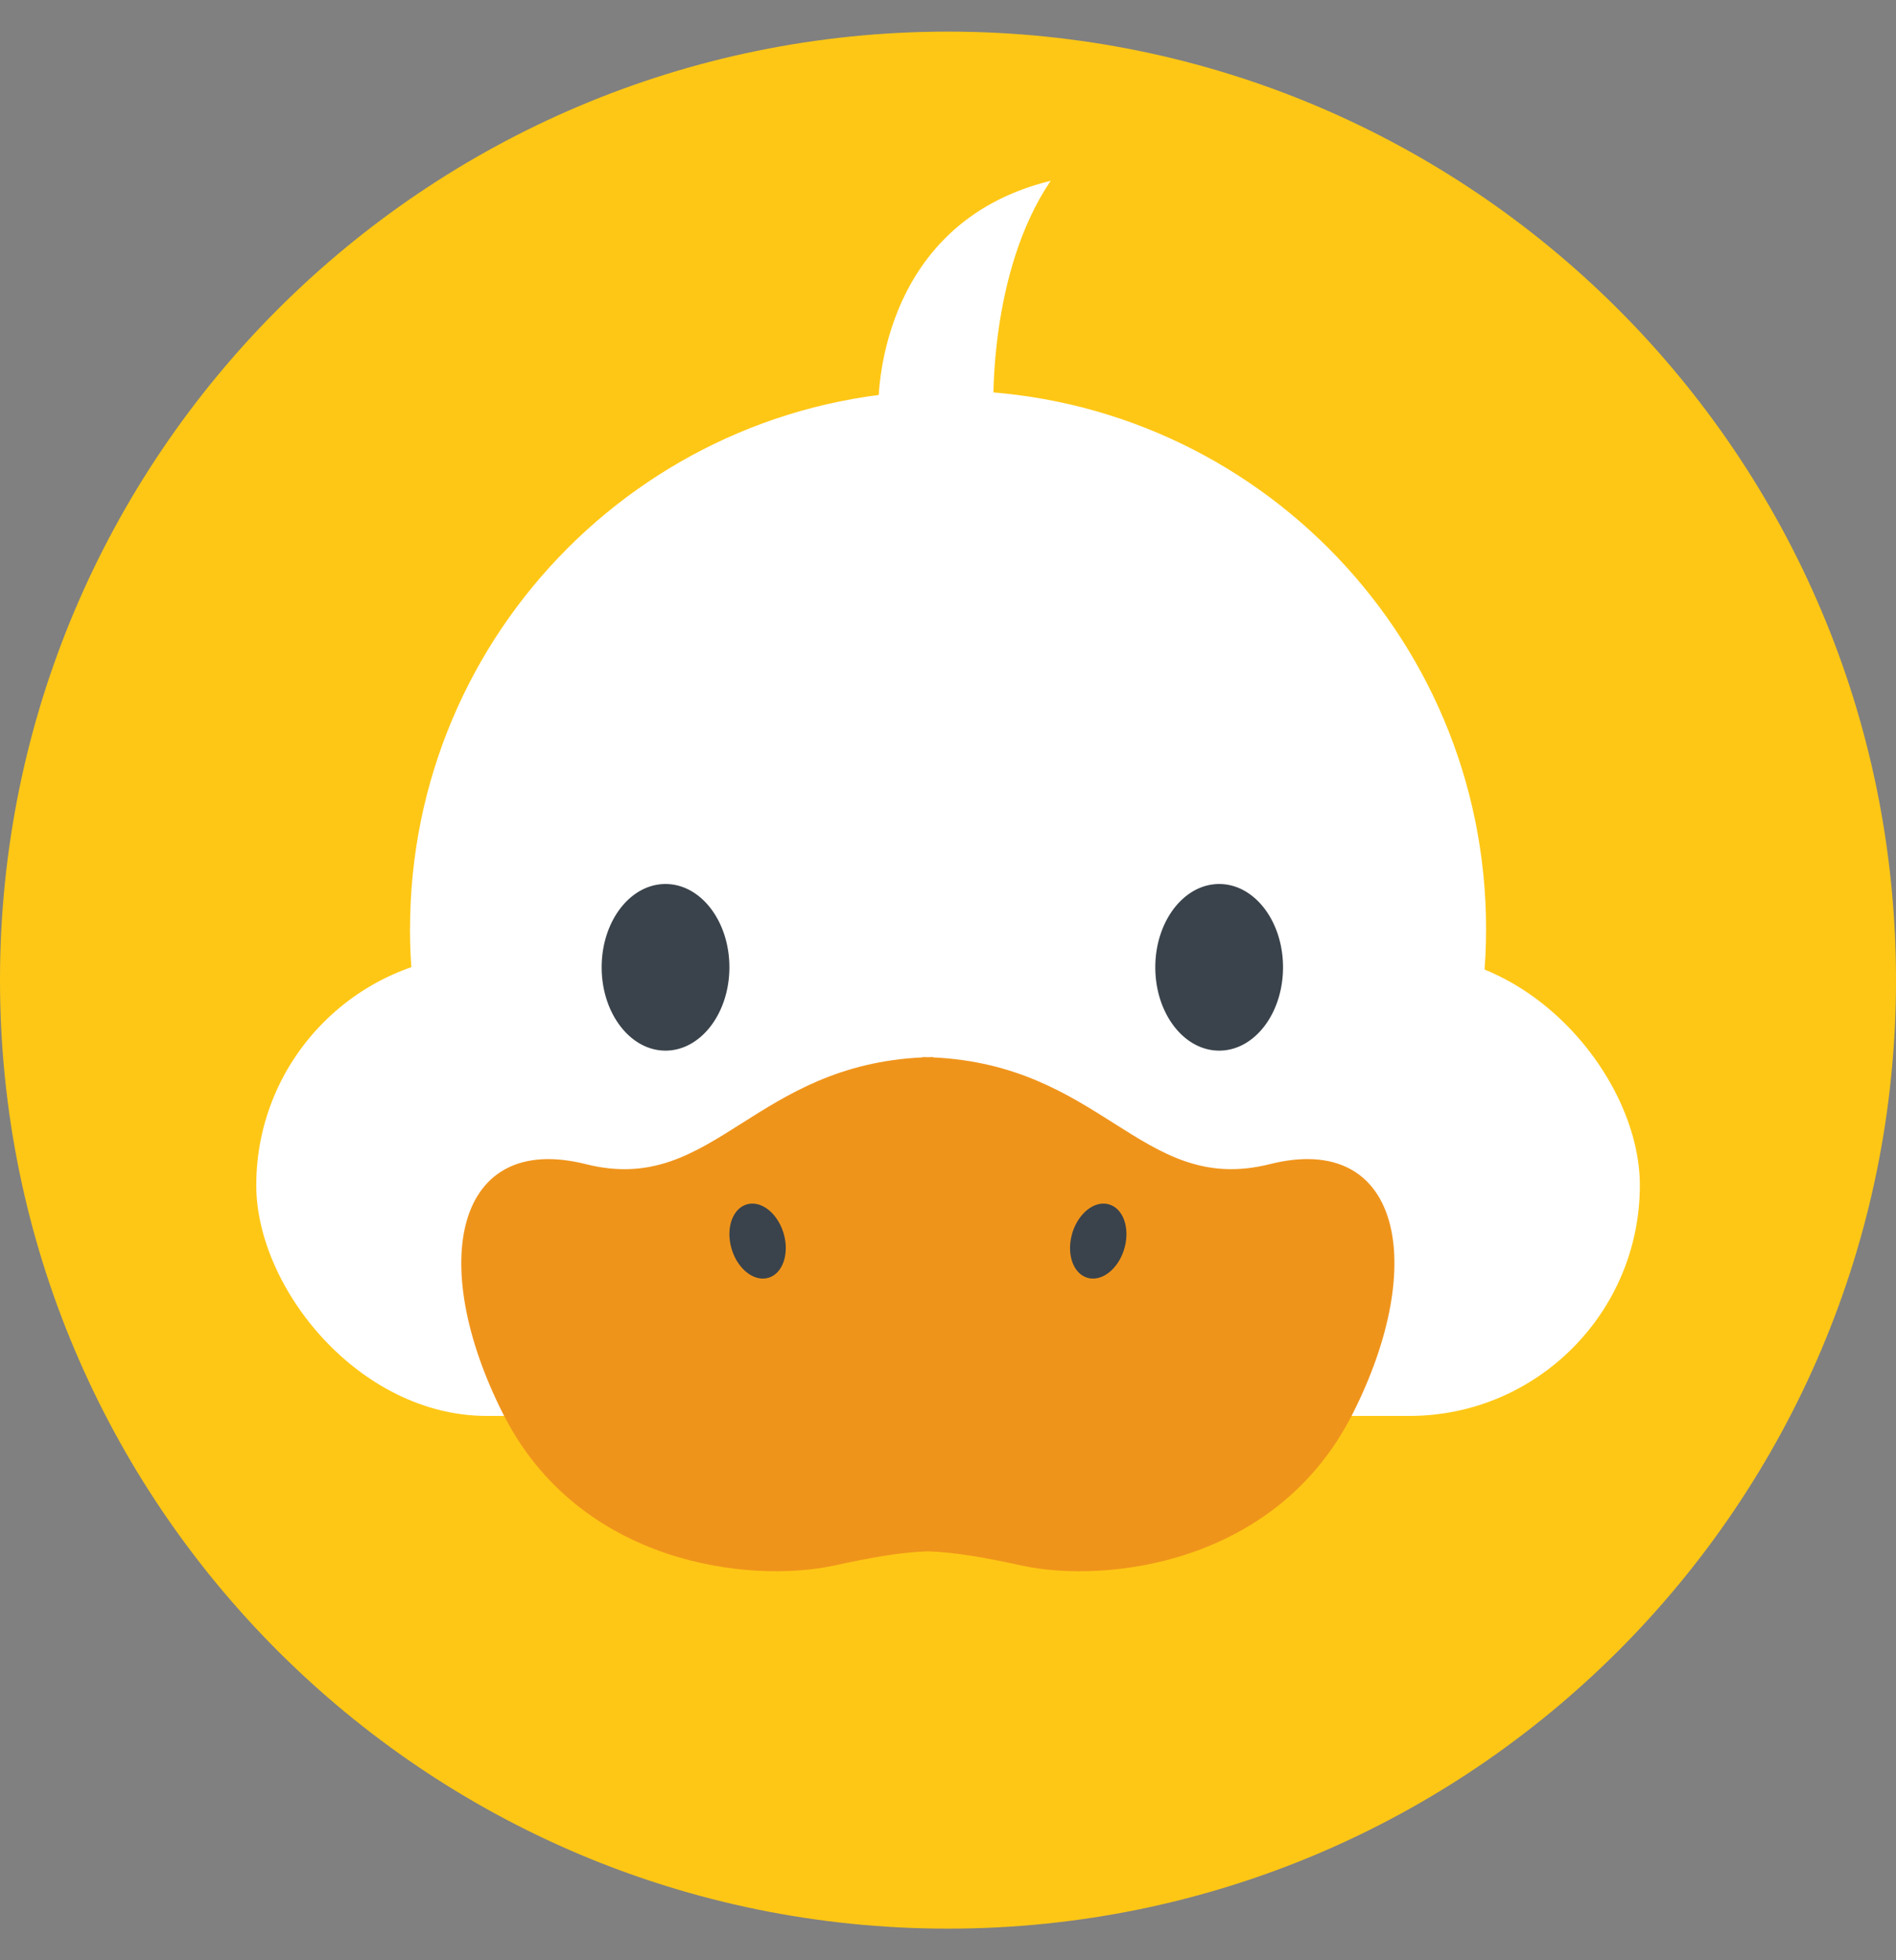 <svg xmlns="http://www.w3.org/2000/svg" xmlns:v="https://vecta.io/nano" width="30" height="31" fill="none"><rect width="100%" height="100%" fill="#808080" stroke="none"/><path fill-rule="evenodd" d="M15 30.5c8.284 0 15-6.716 15-15S23.284.5 15 .5 0 7.216 0 15.5s6.716 15 15 15z" fill="#ffc715"></path><g fill="#fff"><rect x="4.055" y="15.095" width="21.892" height="7.297" rx="3.649"></rect><path d="M6.487 14.689c0 4.702 3.812 8.514 8.514 8.514s8.513-3.811 8.513-8.513-3.811-8.514-8.513-8.514-8.513 3.811-8.513 8.514z"></path></g><path d="M13.193 24.759c-1.308.282-4.018 0-5.232-2.398s-.748-4.467 1.308-3.951c1.036.261 1.701-.16 2.471-.648.726-.459 1.544-.978 2.856-1.04v-.005l.085.002.085-.002v.005c1.312.062 2.131.581 2.856 1.04.77.488 1.434.908 2.471.648 2.056-.517 2.523 1.552 1.308 3.951s-3.924 2.68-5.232 2.398c-.594-.128-1.024-.208-1.488-.226-.464.018-.894.098-1.488.226z" fill="#ef941b"></path><path d="M18.28 15.297c0 .728.452 1.318 1.011 1.318s1.01-.59 1.01-1.318-.452-1.317-1.01-1.317-1.011.59-1.011 1.317zm-8.76 0c0 .728.453 1.318 1.01 1.318s1.011-.59 1.011-1.318-.452-1.317-1.011-1.317-1.01.59-1.01 1.317zm7.446 4.208c-.095.32.012.635.24.702s.488-.137.583-.458-.013-.635-.24-.702c-.029-.008-.059-.013-.089-.013-.203 0-.411.192-.495.471zm-5.15-.458c-.227.067-.335.381-.24.702s.356.525.583.458.334-.381.24-.702c-.083-.279-.292-.471-.494-.471a.3.3 0 0 0-.089.013z" fill="#3a434b"></path><path d="M13.9 6.424l1.025 1.228.794-1.221s-.076-2.126.906-3.572c-2.796.684-2.726 3.565-2.726 3.565z" fill="#fff"></path></svg>